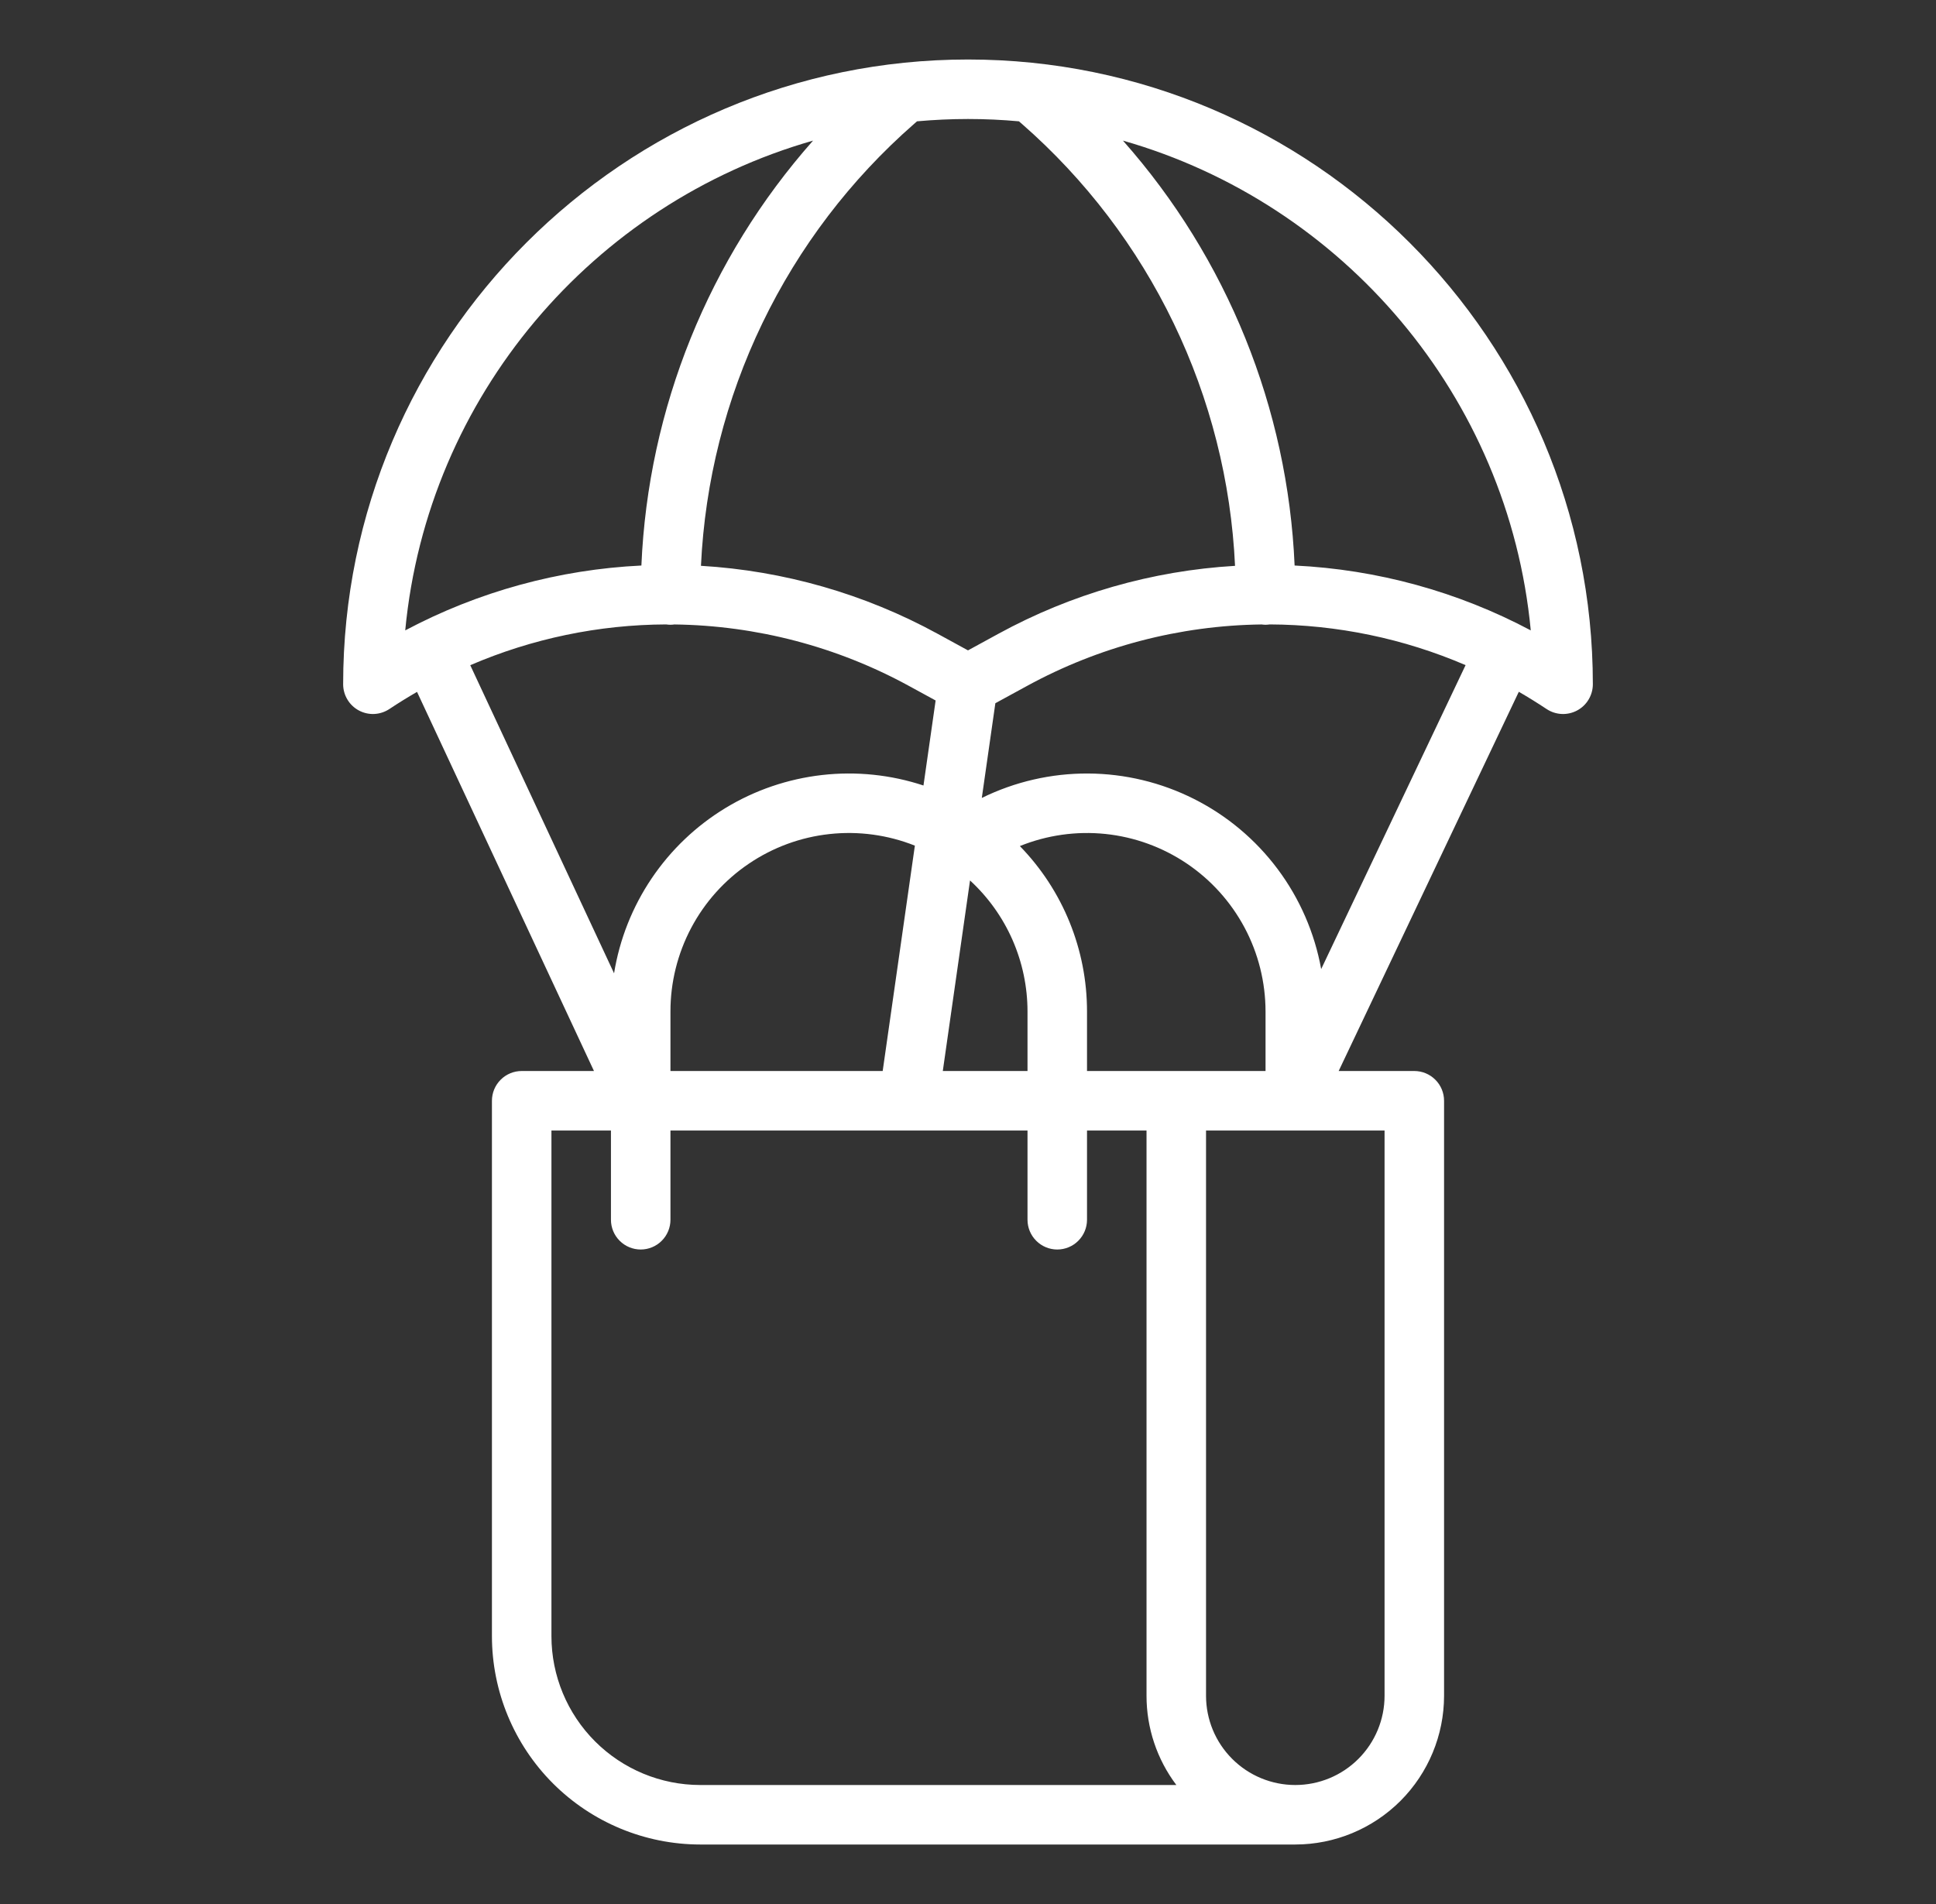 <svg width="61" height="60" viewBox="0 0 61 60" fill="none" xmlns="http://www.w3.org/2000/svg">
<rect x="0" y="0" width="61" height="60" fill="#333333" stroke="none"/>
<path d="M11.308 22.389C11.457 22.469 11.626 22.507 11.795 22.499C11.965 22.49 12.129 22.436 12.27 22.342C12.556 22.152 12.846 21.972 13.14 21.803L18.715 33.75H16.438C16.189 33.75 15.95 33.849 15.775 34.025C15.599 34.2 15.5 34.439 15.5 34.688V51.562C15.502 53.302 16.194 54.97 17.424 56.201C18.655 57.431 20.323 58.123 22.062 58.125H40.812C42.055 58.124 43.247 57.629 44.126 56.751C45.004 55.872 45.499 54.68 45.5 53.438V34.688C45.5 34.439 45.401 34.2 45.225 34.025C45.05 33.849 44.811 33.75 44.562 33.75H42.179L47.855 21.8C48.151 21.971 48.442 22.152 48.73 22.343C48.871 22.437 49.035 22.491 49.205 22.499C49.374 22.507 49.543 22.469 49.692 22.389C49.842 22.309 49.967 22.19 50.054 22.044C50.141 21.899 50.188 21.732 50.188 21.562C50.188 10.707 41.356 1.875 30.5 1.875C19.644 1.875 10.812 10.707 10.812 21.562C10.812 21.732 10.859 21.899 10.946 22.044C11.033 22.19 11.158 22.309 11.308 22.389ZM20.99 19.677C21.076 19.691 21.163 19.691 21.249 19.678C23.834 19.711 26.372 20.376 28.641 21.616L29.48 22.074L29.097 24.753C28.068 24.413 26.977 24.3 25.899 24.423C24.822 24.546 23.784 24.9 22.857 25.463C21.93 26.026 21.137 26.783 20.531 27.682C19.925 28.581 19.521 29.601 19.348 30.671L14.817 20.962C16.767 20.122 18.867 19.685 20.99 19.677ZM39.875 33.75H34.25V31.875C34.251 29.928 33.492 28.057 32.134 26.662C32.988 26.316 33.914 26.185 34.831 26.28C35.747 26.376 36.626 26.695 37.391 27.21C38.155 27.725 38.781 28.419 39.215 29.233C39.648 30.046 39.874 30.953 39.875 31.875V33.75ZM21.125 33.75V31.875C21.124 30.957 21.349 30.052 21.778 29.241C22.208 28.429 22.83 27.735 23.59 27.22C24.35 26.704 25.224 26.382 26.137 26.283C27.05 26.183 27.973 26.309 28.826 26.648L27.812 33.75H21.125ZM30.564 27.745C31.135 28.271 31.591 28.909 31.903 29.62C32.214 30.331 32.375 31.099 32.375 31.875V33.75H29.706L30.564 27.745ZM17.375 51.562V35.625H19.25V38.438C19.25 38.686 19.349 38.925 19.525 39.1C19.7 39.276 19.939 39.375 20.188 39.375C20.436 39.375 20.675 39.276 20.85 39.1C21.026 38.925 21.125 38.686 21.125 38.438V35.625H32.375V38.438C32.375 38.686 32.474 38.925 32.65 39.1C32.825 39.276 33.064 39.375 33.312 39.375C33.561 39.375 33.8 39.276 33.975 39.1C34.151 38.925 34.25 38.686 34.25 38.438V35.625H36.125V53.438C36.124 54.452 36.454 55.44 37.065 56.25H22.062C20.82 56.249 19.628 55.754 18.75 54.876C17.871 53.997 17.376 52.805 17.375 51.562ZM43.625 53.438C43.625 54.183 43.329 54.899 42.801 55.426C42.274 55.954 41.558 56.25 40.812 56.25C40.067 56.25 39.351 55.954 38.824 55.426C38.296 54.899 38 54.183 38 53.438V35.625H43.625V53.438ZM41.628 30.538C41.421 29.396 40.952 28.317 40.257 27.387C39.562 26.457 38.661 25.701 37.625 25.179C36.588 24.656 35.445 24.381 34.284 24.375C33.123 24.369 31.977 24.633 30.935 25.145L31.362 22.16L32.359 21.616C34.628 20.376 37.165 19.711 39.75 19.678C39.792 19.684 39.833 19.687 39.875 19.688C39.92 19.687 39.965 19.683 40.01 19.677C42.131 19.686 44.229 20.122 46.178 20.96L41.628 30.538ZM48.232 19.865C45.933 18.643 43.392 17.946 40.791 17.821C40.578 12.869 38.668 8.141 35.382 4.431C42.312 6.409 47.532 12.488 48.232 19.865ZM32.105 3.823L32.202 3.907C34.201 5.656 35.826 7.791 36.979 10.184C38.133 12.577 38.791 15.178 38.914 17.831C36.302 17.985 33.757 18.716 31.461 19.97L30.5 20.495L29.539 19.97C27.243 18.715 24.698 17.985 22.086 17.83C22.21 15.177 22.868 12.576 24.021 10.184C25.174 7.791 26.799 5.656 28.798 3.907L28.894 3.823C29.423 3.776 29.959 3.75 30.5 3.75C31.041 3.75 31.577 3.775 32.105 3.823ZM25.618 4.431C22.332 8.141 20.422 12.869 20.209 17.821C17.608 17.946 15.067 18.644 12.768 19.865C13.468 12.488 18.687 6.409 25.618 4.431Z" fill="white"/>
</svg>
